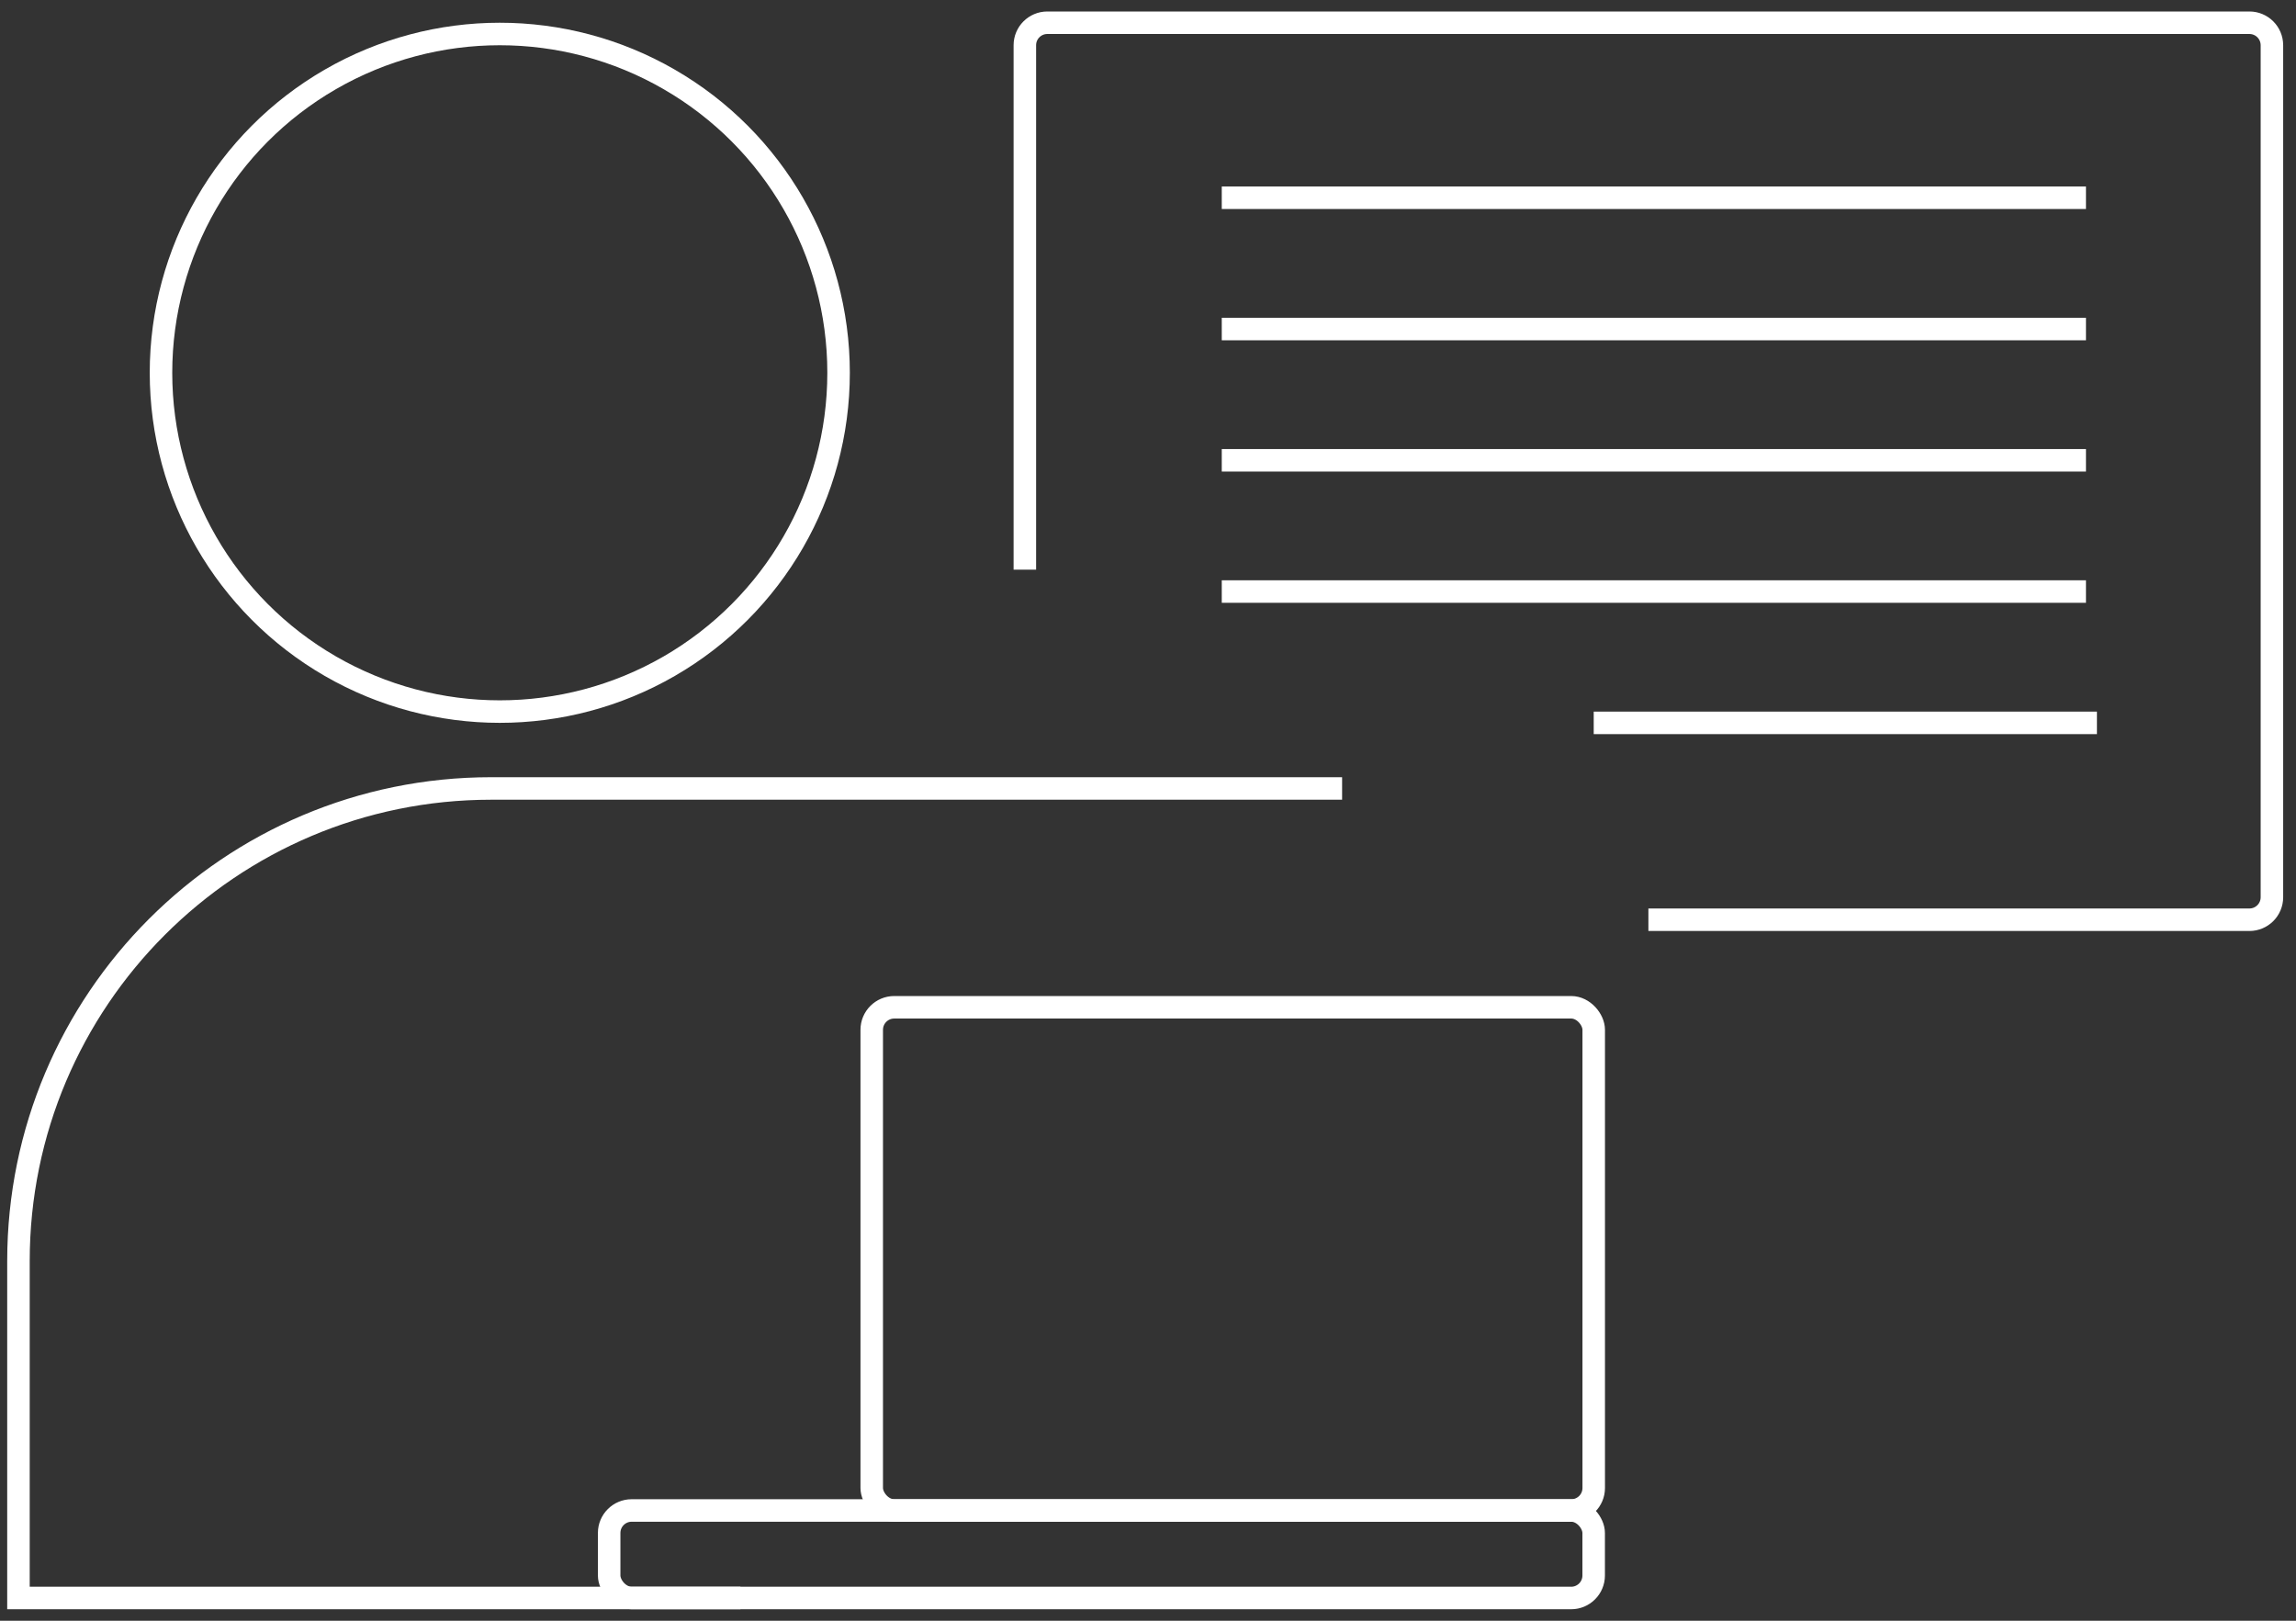 <svg width="102" height="72" viewBox="0 0 102 72" fill="none" xmlns="http://www.w3.org/2000/svg">
<rect x="0" y="0" width="102" height="72" fill="#333333" stroke="none"/>
<path d="M45.529 25.308V2.01C45.529 1.457 45.977 1.01 46.529 1.01H99.93C100.482 1.01 100.93 1.457 100.93 2.01V39.859C100.93 40.412 100.482 40.859 99.93 40.859H73.23" stroke="white"/>
<path d="M54.277 8.785H92.669" stroke="white"/>
<path d="M54.277 14.617H92.669" stroke="white"/>
<path d="M54.277 20.449H92.669" stroke="white"/>
<path d="M54.277 26.279H92.669" stroke="white"/>
<path d="M70.801 32.113L93.156 32.113" stroke="white"/>
<circle cx="22.203" cy="16.561" r="15.051" stroke="white"/>
<path d="M59.623 35.027L21.82 35.027C10.222 35.027 0.82 44.429 0.82 56.027V70.989H32.895" stroke="white"/>
<rect x="27.062" y="67.102" width="43.737" height="3.888" rx="1" stroke="white"/>
<rect x="38.727" y="44.748" width="32.074" height="22.355" rx="1" stroke="white"/>
</svg>